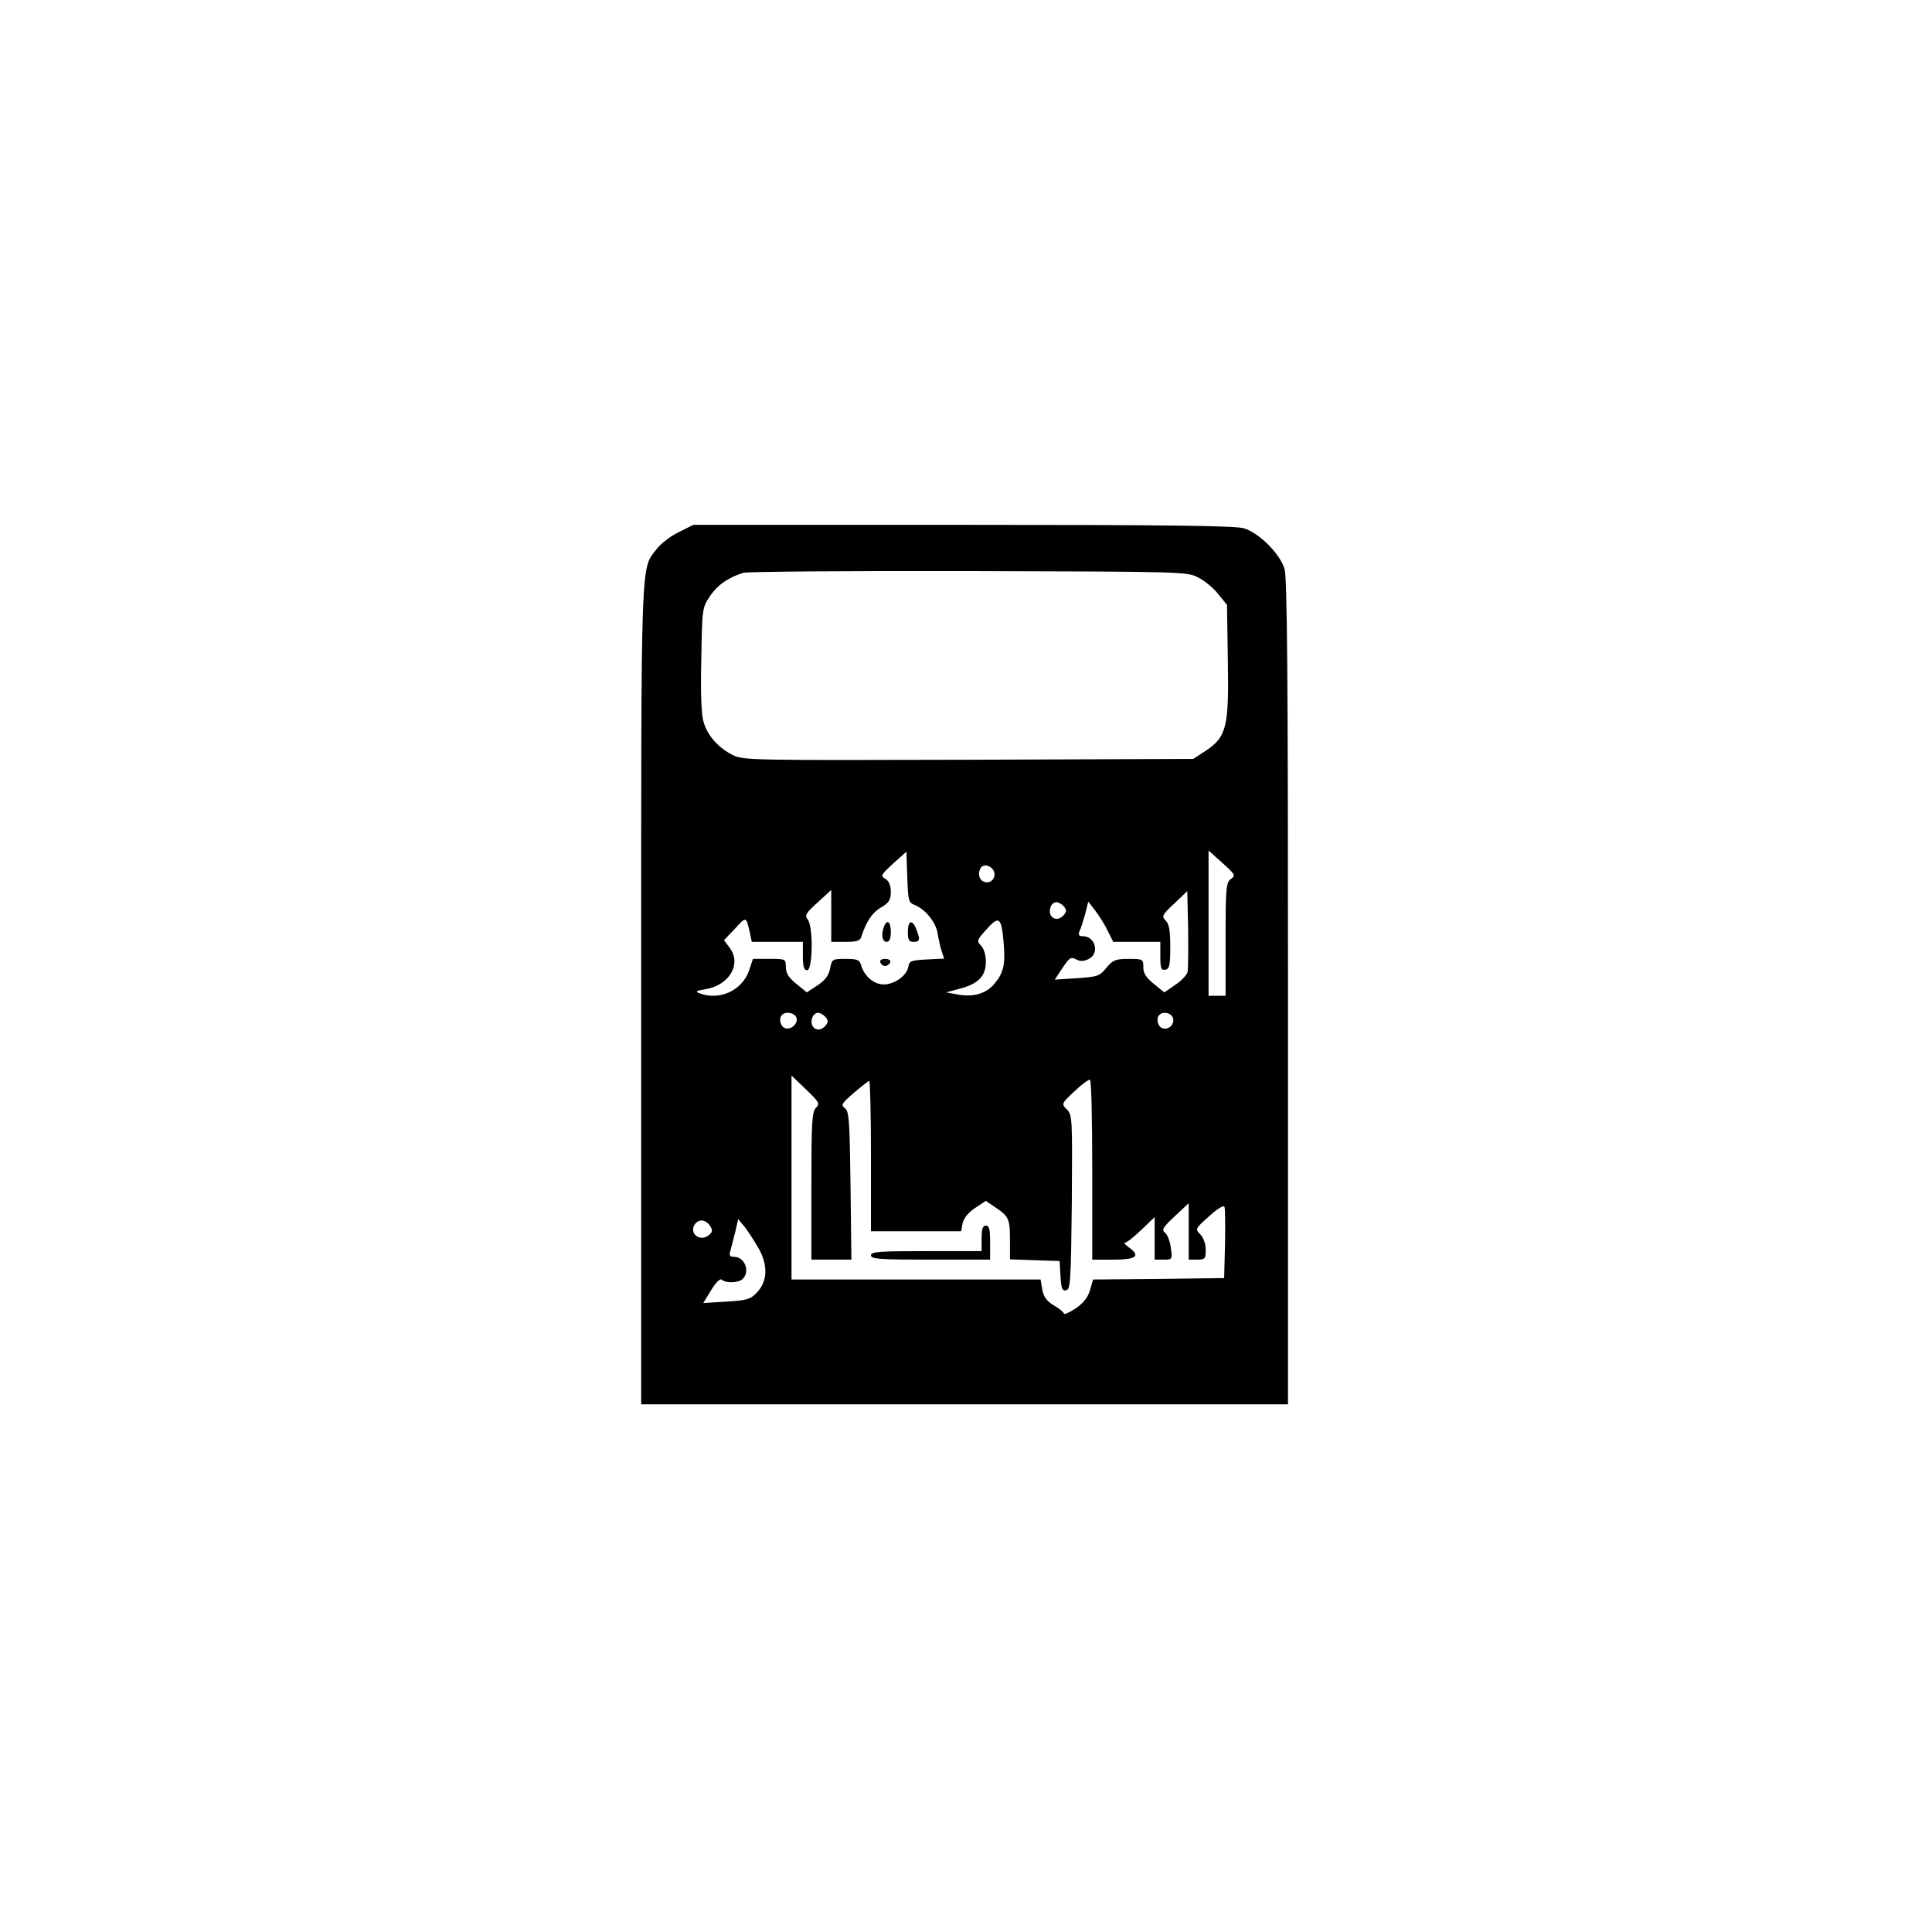 <?xml version="1.0" encoding="UTF-8" standalone="yes"?>
<svg version="1.0" xmlns="http://www.w3.org/2000/svg" width="180mm" height="180mm" viewBox="0 0 681 681" preserveAspectRatio="xMidYMid meet">
  <g transform="translate(0,681) scale(0.1,-0.1)" fill="#000000" stroke="none">
    <path d="M2392 4934 c-29 -14 -64 -41 -78 -60 -56 -73 -54 -6 -54 -1571 l0
-1443 1140 0 1140 0 0 1451 c0 1115 -3 1461 -12 1493 -16 54 -90 128 -144 144
-31 9 -272 12 -991 12 l-949 0 -52 -26z m1832 -160 c22 -11 54 -37 70 -58 l31
-38 3 -199 c4 -233 -5 -267 -79 -316 l-43 -28 -793 -3 c-766 -2 -794 -2 -831
17 -51 26 -88 68 -102 116 -8 26 -11 102 -8 221 3 178 3 181 30 222 27 40 64
66 118 83 14 4 372 7 795 6 758 -2 771 -2 809 -23z m-1000 -1154 c37 -14 75
-61 81 -100 3 -19 9 -47 14 -62 l9 -27 -62 -3 c-54 -3 -61 -5 -64 -25 -5 -31
-48 -63 -87 -63 -34 0 -68 28 -80 68 -5 19 -13 22 -55 22 -46 0 -48 -1 -54
-34 -5 -24 -17 -41 -44 -59 l-38 -25 -37 30 c-27 22 -37 37 -37 59 0 29 -1 29
-58 29 l-58 0 -14 -42 c-25 -70 -104 -106 -175 -79 -15 6 -11 9 21 14 85 14
129 89 86 146 l-20 27 39 41 c40 44 39 44 53 -19 l6 -28 90 0 90 0 0 -50 c0
-38 4 -50 15 -50 20 0 22 155 2 179 -11 14 -7 22 35 60 l48 44 0 -92 0 -91 50
0 c40 0 52 4 56 18 17 53 38 85 69 103 29 17 35 27 35 55 0 22 -6 38 -19 46
-18 11 -16 14 27 54 l47 42 3 -89 c3 -84 4 -90 26 -99z m1115 92 c-17 -12 -19
-30 -19 -213 l0 -199 -30 0 -30 0 0 256 0 256 49 -44 c45 -40 47 -44 30 -56z
m-840 34 c15 -18 3 -46 -20 -46 -22 0 -34 22 -25 45 7 19 30 19 45 1z m687
-362 c-3 -12 -23 -32 -44 -46 l-38 -26 -37 30 c-27 22 -37 37 -37 59 0 28 -1
29 -52 29 -46 0 -55 -4 -78 -31 -24 -30 -31 -32 -104 -37 l-78 -5 27 41 c24
36 30 40 47 31 15 -8 27 -8 44 0 41 18 26 81 -19 81 -14 0 -17 4 -12 18 5 9
13 36 20 60 l11 44 27 -35 c14 -19 34 -51 43 -71 l18 -36 83 0 83 0 0 -51 c0
-43 3 -50 18 -47 14 3 17 15 17 80 0 58 -4 81 -16 93 -15 15 -13 20 30 60 l46
44 3 -132 c1 -73 0 -141 -2 -153z m-436 231 c10 -12 10 -18 0 -30 -25 -30 -61
-7 -46 30 3 8 12 15 19 15 8 0 20 -7 27 -15z m-212 -131 c6 -76 -1 -104 -34
-143 -29 -34 -75 -47 -131 -36 l-38 7 48 13 c65 17 92 44 92 95 0 24 -7 46
-17 57 -16 16 -15 19 20 58 44 49 52 42 60 -51z m-731 -260 c8 -21 -19 -46
-40 -38 -17 6 -23 35 -10 47 12 13 44 7 50 -9z m103 1 c10 -12 10 -18 0 -30
-25 -30 -61 -7 -46 30 3 8 12 15 19 15 8 0 20 -7 27 -15z m1224 -2 c4 -9 1
-23 -7 -30 -7 -8 -21 -11 -30 -7 -17 6 -23 35 -10 47 12 13 41 7 47 -10z
m-1258 -318 c-14 -14 -16 -51 -16 -276 l0 -259 70 0 71 0 -3 261 c-3 230 -5
262 -20 273 -15 11 -11 17 32 54 27 23 51 42 54 42 3 0 6 -119 6 -265 l0 -265
159 0 159 0 5 28 c4 18 20 38 44 54 l38 25 34 -23 c47 -32 51 -40 51 -116 l0
-67 88 -3 87 -3 3 -53 c3 -44 6 -53 20 -50 15 3 17 31 20 310 2 296 2 308 -18
328 -19 19 -19 20 28 64 25 24 50 42 54 40 5 -3 8 -147 8 -320 l0 -314 75 0
c81 0 97 13 53 44 -12 9 -18 16 -12 16 6 0 31 20 57 45 l47 45 0 -75 0 -75 31
0 c31 0 32 0 26 42 -3 23 -12 47 -21 53 -12 10 -7 19 35 58 l49 46 0 -99 0
-100 30 0 c28 0 30 3 30 35 0 21 -8 43 -19 54 -19 19 -18 20 31 64 30 27 51
40 54 33 3 -7 3 -66 2 -132 l-3 -119 -231 -3 -231 -2 -11 -38 c-8 -27 -24 -46
-52 -65 -22 -14 -40 -22 -40 -17 0 4 -15 17 -34 28 -26 15 -37 30 -42 56 l-6
36 -439 0 -439 0 0 359 0 360 51 -49 c47 -45 50 -50 35 -65z m-372 -418 c9
-14 7 -21 -7 -32 -33 -24 -71 11 -46 42 15 18 39 13 53 -10z m172 -81 c32 -59
29 -115 -10 -154 -21 -22 -36 -26 -106 -30 l-81 -5 28 46 c17 28 32 42 38 36
13 -13 59 -11 73 3 27 27 7 78 -31 78 -15 0 -18 5 -12 23 3 12 11 42 17 66
l10 44 24 -29 c12 -16 35 -51 50 -78z"/>
    <path d="M3116 3544 c-11 -28 -6 -54 9 -54 10 0 15 11 15 35 0 36 -13 47 -24
19z"/>
    <path d="M3200 3525 c0 -28 4 -35 20 -35 23 0 24 8 10 44 -14 37 -30 32 -30
-9z"/>
    <path d="M3103 3418 c2 -7 10 -13 17 -13 7 0 15 6 18 13 2 7 -5 12 -18 12 -13
0 -20 -5 -17 -12z"/>
    <path d="M3460 2445 l0 -45 -195 0 c-167 0 -195 -2 -195 -15 0 -13 30 -15 210
-15 l210 0 0 60 c0 47 -3 60 -15 60 -11 0 -15 -12 -15 -45z"/>
  </g>
</svg>